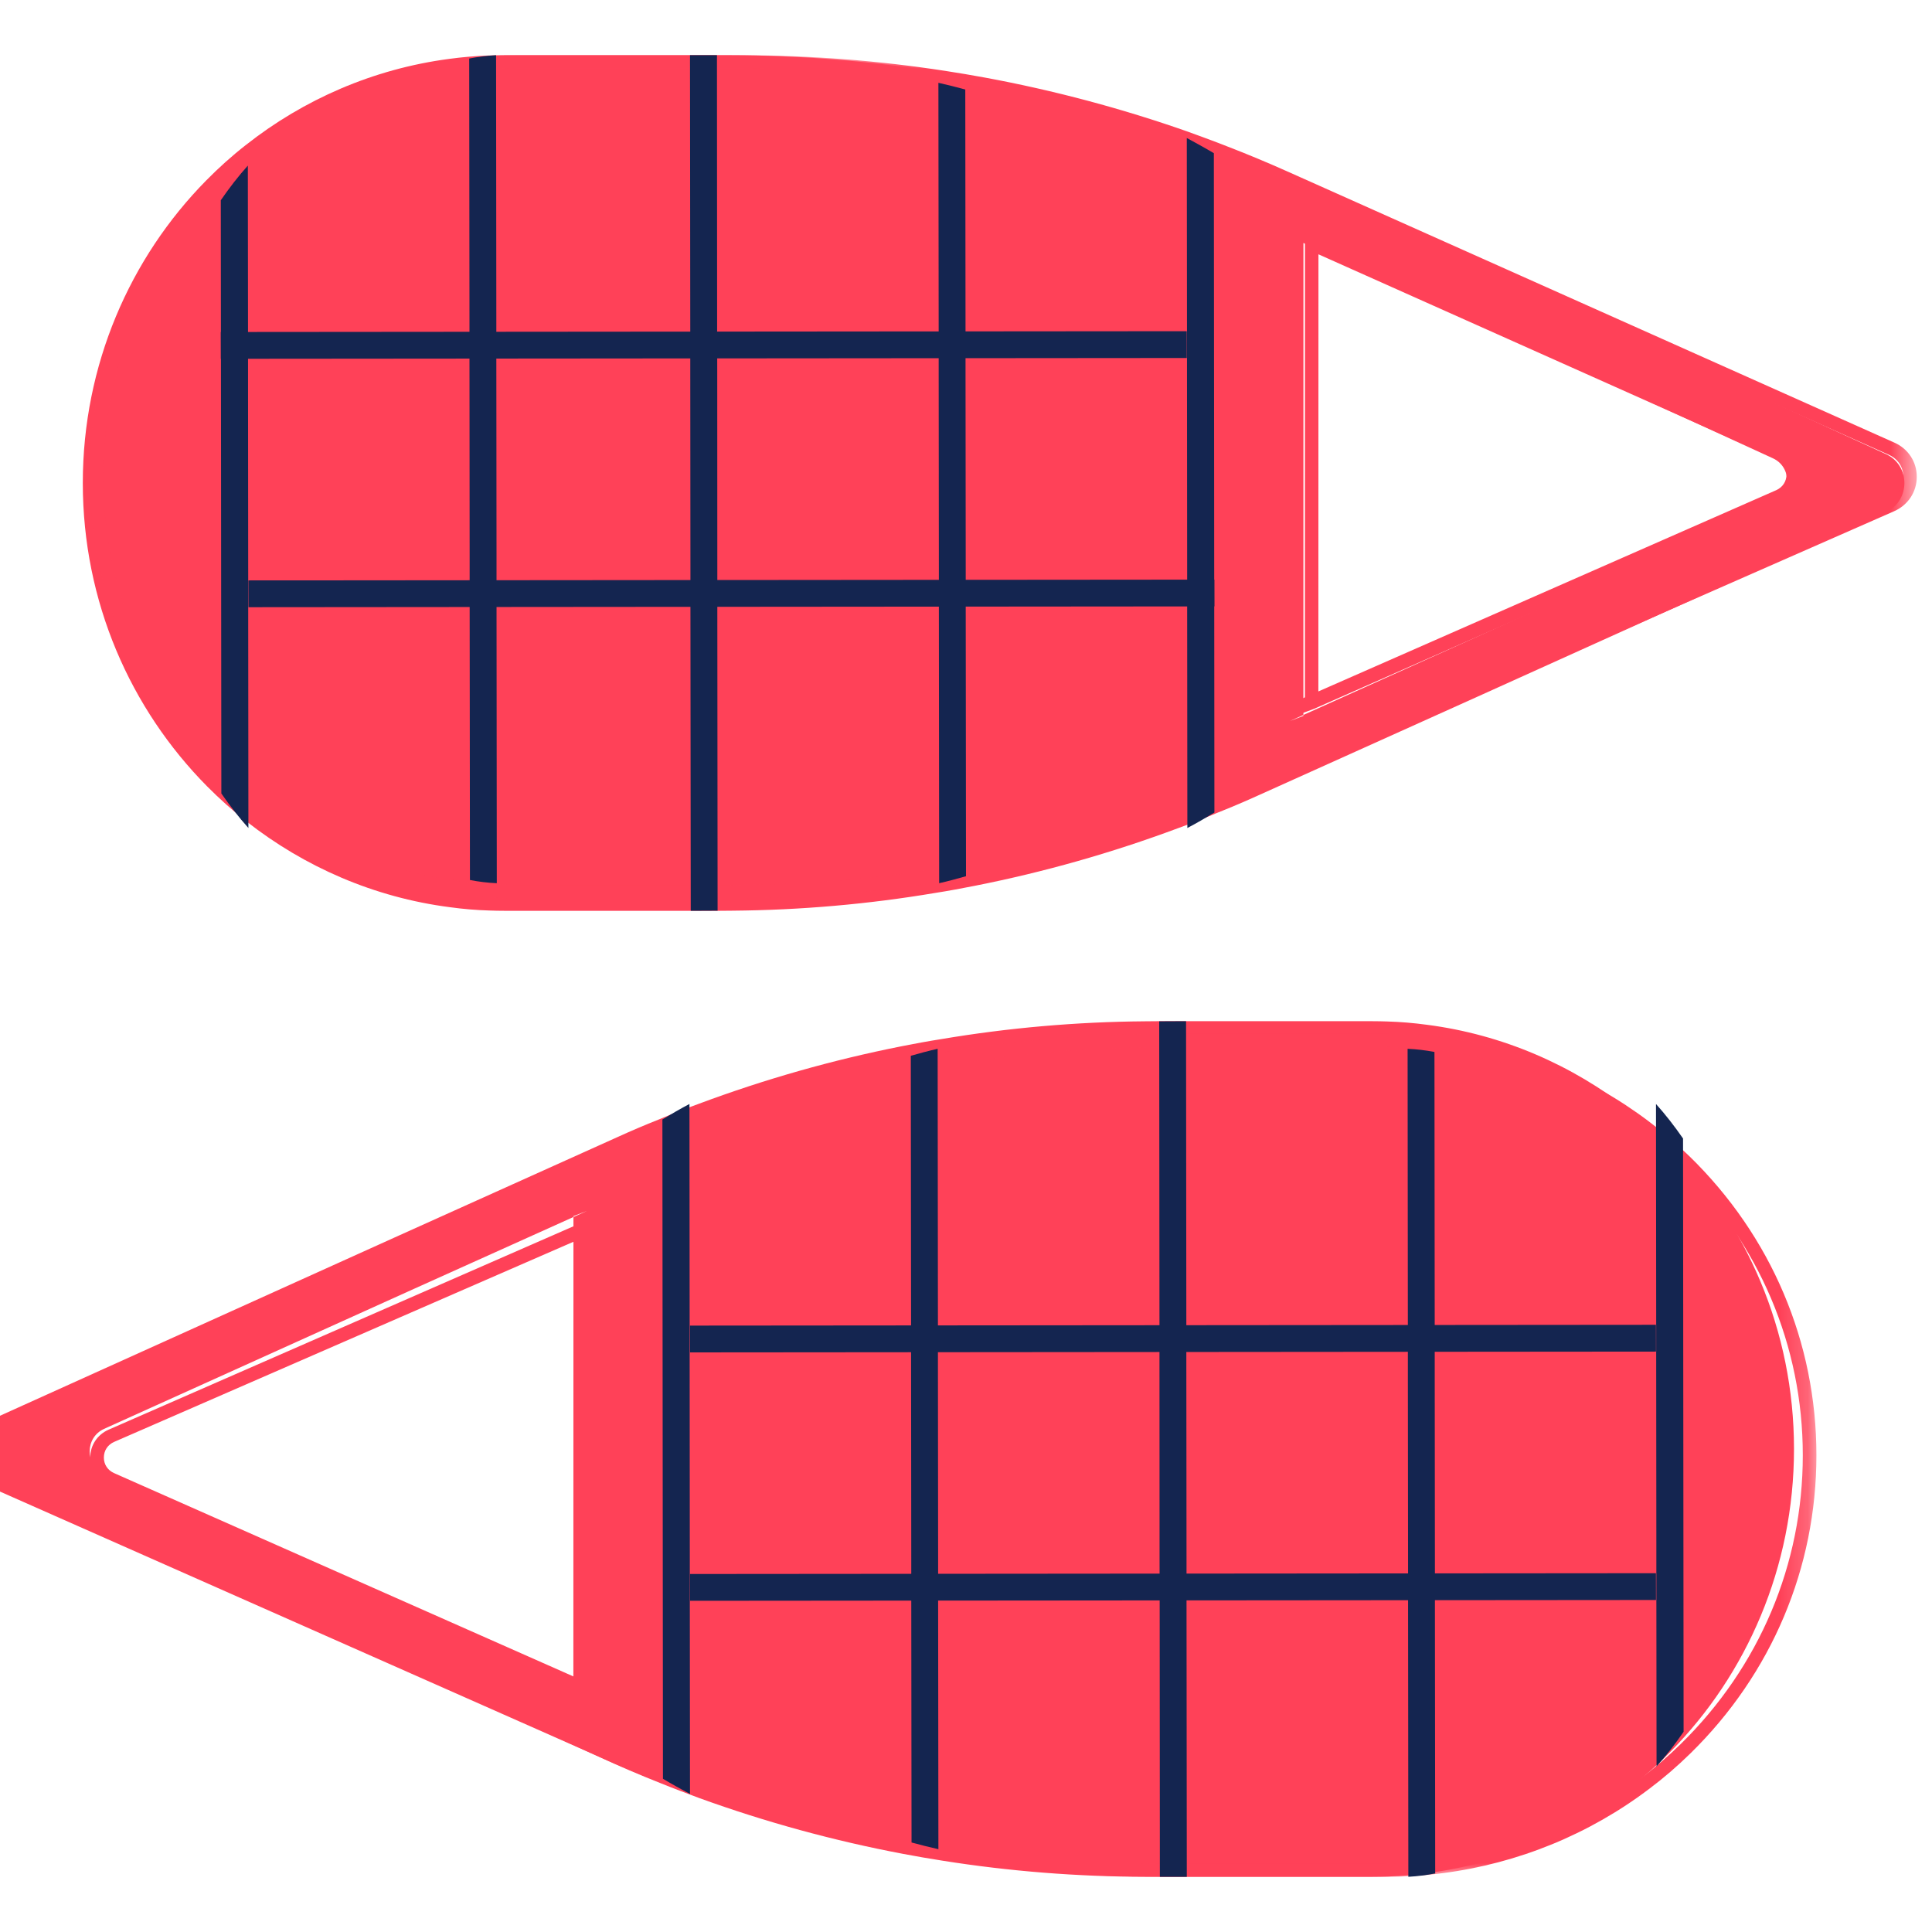 <?xml version="1.0" encoding="UTF-8"?>
<svg width="70px" height="70px" viewBox="0 0 70 70" version="1.1" xmlns="http://www.w3.org/2000/svg" xmlns:xlink="http://www.w3.org/1999/xlink">
    <!-- Generator: Sketch 55.1 (78136) - https://sketchapp.com -->
    <title>ciaspole</title>
    <desc>Created with Sketch.</desc>
    <defs>
        <polygon id="path-1" points="0.249 0 66.448 0 66.448 30.547 0.249 30.547"></polygon>
        <polygon id="path-3" points="0 0.452 66.812 0.452 66.812 31 0 31"></polygon>
    </defs>
    <g id="ciaspole" stroke="none" stroke-width="1" fill="none" fill-rule="evenodd">
        <g transform="translate(-1, 2)">
            <path d="M65.232,16.229 L53.962,21.32 L48.224,23.904 L48.224,23.938 L47.733,24.126 L48.224,23.904 L48.226,6.803 L53.905,9.405 L65.236,14.605 C65.925,14.92 65.922,15.913 65.232,16.229 M69.332,14.453 L54.648,7.715 L47.29,4.344 C46.562,4.01 45.83,3.696 45.089,3.401 C44.612,3.207 44.13,3.028 43.649,2.848 C41.252,1.981 38.791,1.307 36.29,0.834 C35.814,0.743 35.332,0.659 34.851,0.584 C32.424,0.2 29.968,0.006 27.497,0 L19.268,0 C19.076,0 18.885,0.006 18.699,0.011 C18.212,0.03 17.736,0.07 17.264,0.135 C14.518,0.499 11.998,1.606 9.91,3.252 C9.404,3.646 8.928,4.075 8.475,4.534 L8.471,4.538 C5.71,7.341 4,11.221 4,15.5 C4,19.799 5.724,23.684 8.505,26.492 C8.957,26.946 9.434,27.375 9.939,27.768 C12.032,29.409 14.552,30.516 17.303,30.87 C17.775,30.935 18.251,30.976 18.738,30.99 C18.915,30.996 19.092,31 19.268,31 L27.084,31 C27.231,31 27.384,31 27.532,30.996 C30.002,30.976 32.463,30.761 34.89,30.352 C35.372,30.277 35.853,30.187 36.33,30.092 C38.825,29.599 41.286,28.9 43.679,28.008 C44.165,27.834 44.641,27.644 45.118,27.444 C45.634,27.24 46.145,27.021 46.651,26.791 L54.722,23.156 L69.327,16.558 C70.221,16.149 70.226,14.862 69.332,14.453" id="Fill-1" fill="#FF4158"></path>
            <g id="Group-5" transform="translate(4, 0)">
                <mask id="mask-2" fill="white">
                    <use xlink:href="#path-1"></use>
                </mask>
                <g id="Clip-4"></g>
                <path d="M44.77,7.214 L44.767,23.052 L61.356,15.76 C61.589,15.656 61.729,15.442 61.729,15.189 C61.729,14.939 61.591,14.727 61.359,14.625 L44.77,7.214 Z M44.12,23.865 L43.936,23.418 L44.279,23.266 L44.281,6.465 L61.56,14.184 C61.966,14.365 62.218,14.75 62.218,15.189 C62.218,15.631 61.965,16.018 61.557,16.201 L61.556,16.201 L44.609,23.683 L44.12,23.865 Z M15.694,0.483 C15.506,0.483 15.317,0.487 15.134,0.493 C14.641,0.513 14.182,0.551 13.732,0.611 C11.112,0.95 8.621,1.978 6.528,3.586 C6.048,3.949 5.575,4.36 5.122,4.809 C2.293,7.607 0.737,11.32 0.737,15.273 C0.737,19.237 2.305,22.962 5.151,25.762 C5.61,26.211 6.083,26.621 6.555,26.98 C8.664,28.589 11.157,29.613 13.769,29.94 C14.237,30.003 14.709,30.041 15.174,30.054 C15.347,30.06 15.52,30.064 15.694,30.064 L23.476,30.064 C23.63,30.086 23.769,30.065 23.913,30.06 C26.363,30.04 28.816,29.831 31.209,29.438 C31.686,29.366 32.163,29.279 32.634,29.189 C35.104,28.712 37.553,28.035 39.914,27.177 C40.397,27.008 40.867,26.825 41.337,26.634 C41.852,26.436 42.357,26.224 42.857,26.003 L65.434,16.079 C65.757,15.934 65.96,15.625 65.96,15.274 C65.96,14.921 65.764,14.623 65.438,14.479 L65.438,14.478 L43.492,4.674 C42.762,4.347 42.029,4.042 41.313,3.765 C40.838,3.577 40.361,3.403 39.885,3.229 C37.52,2.396 35.067,1.742 32.597,1.287 C32.125,1.2 31.648,1.118 31.173,1.047 C28.776,0.677 26.326,0.487 23.886,0.483 L15.694,0.483 Z M23.476,30.547 L15.694,30.547 C15.516,30.547 15.338,30.543 15.159,30.537 C14.678,30.523 14.188,30.484 13.706,30.42 C11.009,30.082 8.433,29.024 6.257,27.362 C5.768,26.993 5.281,26.57 4.806,26.106 C1.867,23.214 0.249,19.367 0.249,15.273 C0.249,11.192 1.855,7.356 4.771,4.472 C5.244,4.003 5.733,3.578 6.229,3.203 C8.389,1.543 10.962,0.481 13.668,0.131 C14.132,0.07 14.608,0.03 15.118,0.01 C15.308,0.004 15.502,0 15.694,0 L23.887,0 C26.352,0.004 28.828,0.196 31.247,0.568 C31.728,0.641 32.209,0.724 32.686,0.811 C35.182,1.272 37.66,1.933 40.051,2.775 C40.534,2.951 41.016,3.126 41.492,3.315 C42.216,3.594 42.957,3.904 43.694,4.234 L65.639,14.038 C66.139,14.26 66.448,14.734 66.448,15.274 C66.448,15.819 66.137,16.295 65.634,16.52 L43.056,26.444 C42.55,26.668 42.037,26.882 41.519,27.083 C41.045,27.276 40.568,27.461 40.08,27.632 C37.698,28.498 35.223,29.182 32.727,29.663 C32.25,29.755 31.768,29.843 31.285,29.916 C28.871,30.313 26.393,30.523 23.924,30.543 C23.78,30.547 23.625,30.547 23.476,30.547 L23.476,30.547 Z" id="Fill-3" fill="#FF4158" mask="url(#mask-2)"></path>
            </g>
            <path d="M10,28 C9.655,27.615 9.329,27.194 9.02,26.75 L9,5.255 C9.309,4.806 9.634,4.386 9.98,4 L9.987,10.605 L9.987,12.031 L9.993,19.08 L9.993,20.506 L10,28 Z" id="Fill-6" fill="#142550"></path>
            <path d="M19,30 C18.67,29.986 18.346,29.947 18.027,29.884 L18.016,19.458 L18.016,18.048 L18.01,11.073 L18.01,9.664 L18,0.121 C18.32,0.058 18.643,0.019 18.974,0 L18.983,9.664 L18.983,11.073 L18.99,18.048 L18.99,19.458 L19,30 Z" id="Fill-8" fill="#142550"></path>
            <polygon id="Fill-10" fill="#142550" points="27 30.995 26.027 31 26.016 20.093 26.016 18.637 26.01 11.435 26.01 9.979 26 0 26.977 0 26.983 9.974 26.987 11.435 26.99 18.632 26.99 20.088"></polygon>
            <path d="M36,29.747 C35.678,29.839 35.352,29.927 35.027,30 L35.017,19.991 L35.017,18.573 L35.01,11.562 L35.01,10.139 L35,1 C35.326,1.073 35.651,1.156 35.974,1.243 L35.983,10.139 L35.983,11.562 L35.99,18.573 L35.99,19.991 L36,29.747 Z" id="Fill-12" fill="#142550"></path>
            <path d="M45,27.44 C44.676,27.638 44.351,27.827 44.02,28 L44.013,20.111 L44.013,18.664 L44.007,11.513 L44.007,10.062 L44,3 C44.328,3.178 44.655,3.357 44.98,3.55 L45,27.44 Z" id="Fill-14" fill="#142550"></path>
            <polygon id="Fill-16" fill="#142550" points="9.002 11 9 10.029 43.998 10 44 10.971"></polygon>
            <polygon id="Fill-18" fill="#142550" points="10.002 20 10 19.029 44.998 19 45 19.971"></polygon>
            <path d="M4.768,49.772 L16.038,44.68 L21.777,42.095 L21.777,42.062 L22.267,41.874 L21.777,42.095 L21.774,59.196 L16.096,56.595 L4.764,51.396 C4.074,51.08 4.078,50.087 4.768,49.772 M0.668,51.547 L15.352,58.285 L22.711,61.656 C23.437,61.991 24.17,62.305 24.912,62.599 C25.388,62.793 25.87,62.973 26.351,63.153 C28.748,64.02 31.209,64.694 33.71,65.167 C34.186,65.257 34.668,65.342 35.149,65.416 C37.576,65.801 40.032,65.995 42.504,66 L50.731,66 C50.923,66 51.115,65.995 51.302,65.99 C51.788,65.97 52.265,65.93 52.736,65.865 C55.482,65.502 58.002,64.394 60.09,62.748 C60.597,62.355 61.073,61.926 61.525,61.467 L61.53,61.462 C64.29,58.659 66,54.779 66,50.5 C66,46.201 64.276,42.316 61.496,39.508 C61.043,39.054 60.567,38.625 60.061,38.232 C57.968,36.591 55.448,35.484 52.697,35.129 C52.225,35.065 51.749,35.024 51.262,35.01 C51.085,35.004 50.909,35 50.731,35 L42.916,35 C42.768,35 42.617,35 42.468,35.004 C39.998,35.024 37.537,35.239 35.11,35.648 C34.628,35.723 34.147,35.813 33.67,35.907 C31.175,36.401 28.714,37.099 26.321,37.992 C25.835,38.166 25.359,38.356 24.882,38.556 C24.366,38.76 23.855,38.979 23.35,39.209 L15.278,42.845 L0.673,49.443 C-0.221,49.851 -0.226,51.138 0.668,51.547" id="Fill-20" fill="#FF4158"></path>
            <g id="Group-24" transform="translate(0, 35)">
                <mask id="mask-4" fill="white">
                    <use xlink:href="#path-3"></use>
                </mask>
                <g id="Clip-23"></g>
                <path d="M5.139,15.241 C4.903,15.344 4.763,15.557 4.763,15.81 C4.763,16.06 4.902,16.271 5.135,16.374 L21.879,23.786 L21.882,7.946 L5.139,15.241 Z M22.372,24.535 L4.932,16.815 C4.523,16.634 4.269,16.25 4.269,15.81 C4.269,15.368 4.525,14.981 4.935,14.799 L4.937,14.799 L22.042,7.315 L22.534,7.134 L22.721,7.582 L22.375,7.732 L22.372,24.535 Z M43.362,0.935 C43.22,0.935 43.072,0.935 42.93,0.94 C40.458,0.96 37.982,1.168 35.566,1.561 C35.083,1.634 34.603,1.72 34.128,1.811 C31.639,2.286 29.167,2.963 26.78,3.823 C26.292,3.992 25.818,4.174 25.343,4.366 C24.823,4.565 24.314,4.776 23.808,4.997 L1.022,14.922 C0.696,15.066 0.493,15.374 0.493,15.724 C0.493,16.078 0.69,16.375 1.019,16.521 L1.019,16.521 L23.169,26.325 C23.905,26.652 24.645,26.957 25.368,27.234 C25.839,27.42 26.313,27.591 26.787,27.761 C29.196,28.603 31.672,29.257 34.165,29.713 C34.641,29.799 35.121,29.881 35.602,29.953 C38.019,30.322 40.491,30.512 42.956,30.517 L51.223,30.517 C51.393,30.517 51.564,30.513 51.73,30.509 C52.288,30.487 52.751,30.449 53.204,30.388 C55.849,30.049 58.362,29.022 60.475,27.414 C60.958,27.051 61.435,26.64 61.894,26.191 C64.75,23.393 66.319,19.679 66.319,15.726 C66.319,11.761 64.737,8.036 61.865,5.238 C61.402,4.789 60.925,4.379 60.447,4.02 C58.322,2.411 55.804,1.387 53.167,1.059 C52.701,0.998 52.224,0.96 51.749,0.945 L51.683,0.943 C51.53,0.94 51.377,0.935 51.223,0.935 L43.37,0.935 L43.362,0.935 Z M51.223,31 L42.955,31 C40.466,30.995 37.967,30.804 35.527,30.431 C35.043,30.359 34.556,30.276 34.075,30.188 C31.556,29.727 29.055,29.067 26.642,28.223 C26.138,28.043 25.66,27.871 25.187,27.684 C24.457,27.405 23.709,27.095 22.965,26.765 L0.816,16.961 C0.312,16.739 0,16.266 0,15.724 C0,15.18 0.315,14.704 0.821,14.48 L23.608,4.555 C24.12,4.331 24.637,4.117 25.159,3.918 C25.637,3.724 26.121,3.538 26.613,3.368 C29.021,2.501 31.518,1.817 34.033,1.337 C34.515,1.244 35.001,1.157 35.489,1.083 C37.927,0.687 40.428,0.477 42.918,0.457 C43.063,0.452 43.219,0.452 43.37,0.452 L51.223,0.452 C51.382,0.452 51.539,0.456 51.697,0.46 L51.762,0.462 C52.256,0.477 52.751,0.516 53.231,0.58 C55.953,0.919 58.554,1.976 60.748,3.637 C61.242,4.008 61.735,4.431 62.212,4.894 C65.178,7.785 66.812,11.632 66.812,15.726 C66.812,19.807 65.192,23.643 62.248,26.528 C61.769,26.997 61.276,27.422 60.777,27.796 C58.596,29.456 55.999,30.518 53.269,30.868 C52.802,30.93 52.324,30.97 51.806,30.99 L51.742,30.992 C51.572,30.996 51.397,31 51.223,31 L51.223,31 Z" id="Fill-22" fill="#FF4158" mask="url(#mask-4)"></path>
            </g>
            <path d="M61,38 C61.346,38.385 61.671,38.805 61.98,39.25 L62,60.745 C61.692,61.195 61.366,61.615 61.02,62 L61.013,55.395 L61.013,53.969 L61.007,46.919 L61.007,45.494 L61,38 Z" id="Fill-25" fill="#142550"></path>
            <path d="M52,36 C52.33,36.014 52.653,36.053 52.973,36.115 L52.983,46.542 L52.983,47.952 L52.99,54.926 L52.99,56.336 L53,65.879 C52.68,65.942 52.357,65.98 52.027,66 L52.017,56.336 L52.017,54.926 L52.01,47.952 L52.01,46.542 L52,36 Z" id="Fill-27" fill="#142550"></path>
            <polygon id="Fill-29" fill="#142550" points="43 35.005 43.973 35 43.983 45.907 43.983 47.363 43.99 54.565 43.99 56.021 44 66 43.024 66 43.017 56.026 43.013 54.565 43.01 47.368 43.01 45.912"></polygon>
            <path d="M34,36.253 C34.322,36.161 34.648,36.073 34.973,36 L34.983,46.009 L34.983,47.427 L34.99,54.438 L34.99,55.861 L35,65 C34.674,64.927 34.349,64.844 34.027,64.757 L34.017,55.861 L34.017,54.438 L34.01,47.427 L34.01,46.009 L34,36.253 Z" id="Fill-31" fill="#142550"></path>
            <path d="M25,38.56 C25.324,38.362 25.649,38.173 25.98,38 L25.987,45.889 L25.987,47.336 L25.993,54.487 L25.993,55.938 L26,63 C25.673,62.822 25.344,62.643 25.02,62.449 L25,38.56 Z" id="Fill-33" fill="#142550"></path>
            <polygon id="Fill-35" fill="#142550" points="60.998 55 61 55.971 26.002 56 26 55.029"></polygon>
            <polygon id="Fill-37" fill="#142550" points="60.998 46 61 46.971 26.002 47 26 46.029"></polygon>
        </g>
    </g>
</svg>